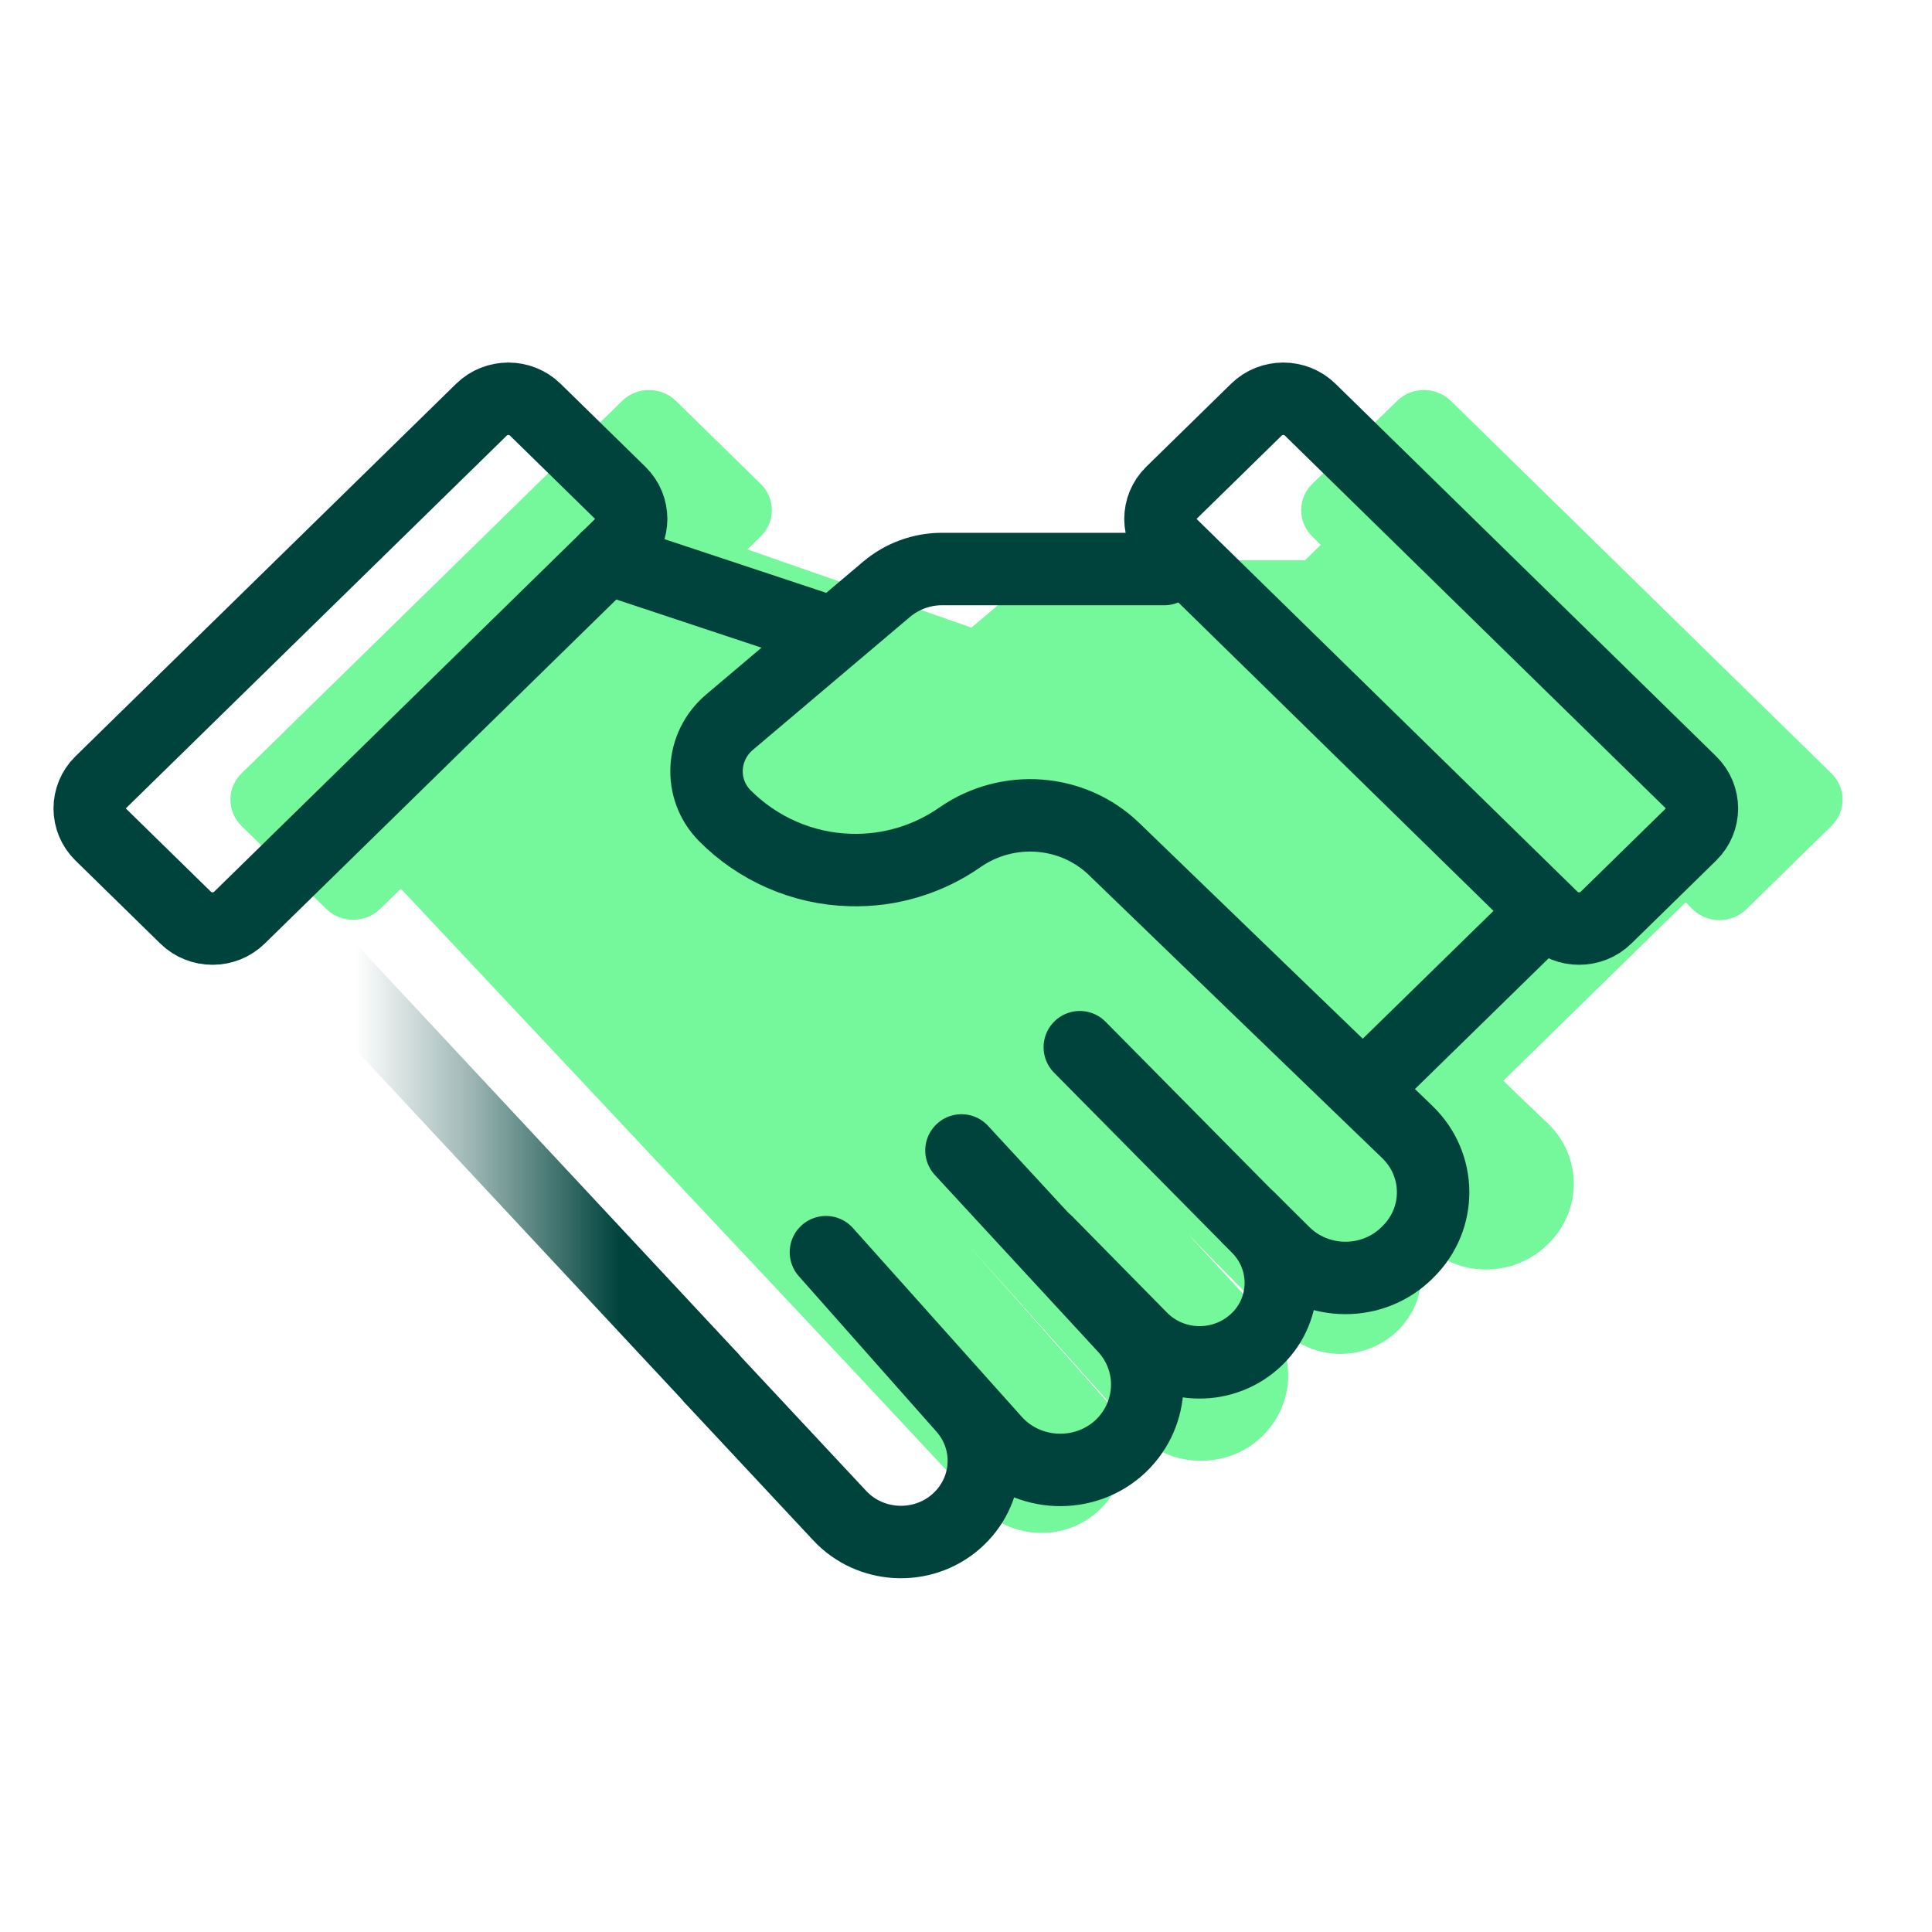 <?xml version="1.0" encoding="UTF-8"?>
<svg id="Capa_1" data-name="Capa 1" xmlns="http://www.w3.org/2000/svg" xmlns:xlink="http://www.w3.org/1999/xlink" viewBox="0 0 64 64">
  <defs>
    <style>
      .cls-1 {
        stroke: #00433d;
        stroke-linejoin: round;
      }

      .cls-1, .cls-2 {
        fill: none;
        stroke-linecap: round;
        stroke-width: 2.4px;
      }

      .cls-2 {
        stroke: url(#Degradado_sin_nombre_31);
        stroke-miterlimit: 10;
      }

      .cls-3 {
        fill: #75f79c;
      }
    </style>
    <linearGradient id="Degradado_sin_nombre_31" data-name="Degradado sin nombre 31" x1="7.9" y1="37.88" x2="24.73" y2="37.88" gradientUnits="userSpaceOnUse">
      <stop offset=".23" stop-color="#00433d" stop-opacity="0"/>
      <stop offset=".46" stop-color="#00433d" stop-opacity=".39"/>
      <stop offset=".75" stop-color="#00433d"/>
    </linearGradient>
  </defs>
  <path class="cls-3" d="M60.66,27.37l-2.81,2.75c-.49.48-1.29.48-1.78,0l-.23-.23-6.04,5.91c.49.48.98.95,1.48,1.42,1.13,1.09,1.14,2.87.02,3.97-.01.01-.03.03-.04.04-1.12,1.1-2.95,1.1-4.07-.01l-1.15-1.14.29.29c1.02,1.03,1.01,2.68-.02,3.7-.53.52-1.22.78-1.91.78s-1.41-.27-1.94-.81l-3.12-3.17,2.59,2.8c1.04,1.13.98,2.85-.13,3.92-.56.54-1.29.8-2.02.8-.8,0-1.6-.32-2.17-.96l-5.59-6.25,4.56,5.15c.99,1.12.87,2.8-.26,3.78-.52.45-1.17.67-1.82.67-.75,0-1.49-.29-2.03-.88l-4.24-4.54-14.95-15.92-.69.67c-.49.48-1.29.48-1.78,0l-2.81-2.75c-.49-.48-.49-1.26,0-1.74l12.61-12.34c.49-.48,1.29-.48,1.78,0l2.81,2.75c.49.48.49,1.26,0,1.74l-.44.43,7.42,2.59c.62-.52,1.23-1.04,1.85-1.56.51-.43,1.16-.67,1.83-.67h7.37l.52-.51-.28-.28c-.49-.48-.49-1.26,0-1.74l2.81-2.75c.49-.48,1.29-.48,1.78,0l12.61,12.34c.49.48.49,1.26,0,1.74Z"/>
  <path class="cls-1" d="M31.85,38.11l5.41,5.86c1.04,1.13.98,2.85-.12,3.92h0c-1.18,1.13-3.1,1.06-4.19-.16l-5.59-6.25,4.56,5.15c.99,1.12.87,2.8-.26,3.78h0c-1.12.97-2.84.88-3.85-.21l-4.24-4.54"/>
  <path class="cls-1" d="M35.77,34.69l5.9,5.97c1.02,1.03,1.01,2.68-.02,3.69h0c-1.07,1.05-2.8,1.04-3.85-.03l-3.12-3.17"/>
  <path class="cls-1" d="M38.57,18.85h-7.37c-.67,0-1.32.24-1.83.67-1.73,1.47-3.47,2.93-5.2,4.4-.95.8-1.03,2.22-.16,3.1,1.08,1.09,2.57,1.76,4.16,1.8,1.32.04,2.6-.36,3.64-1.09,1.58-1.09,3.72-.93,5.09.39,3.24,3.13,6.48,6.26,9.72,9.38,1.13,1.09,1.14,2.87.02,3.97-.01.01-.03.03-.04.04-1.12,1.1-2.95,1.1-4.07-.01l-1.16-1.15"/>
  <path class="cls-1" d="M56.01,27.65l-2.81,2.75c-.49.48-1.29.48-1.78,0l-12.61-12.34c-.49-.48-.49-1.26,0-1.74l2.81-2.75c.49-.48,1.29-.48,1.78,0l12.61,12.34c.49.48.49,1.26,0,1.74Z"/>
  <path class="cls-1" d="M6.15,30.4l-2.81-2.75c-.49-.48-.49-1.26,0-1.74l12.61-12.34c.49-.48,1.29-.48,1.78,0l2.81,2.75c.49.48.49,1.26,0,1.74l-12.61,12.34c-.49.48-1.29.48-1.78,0Z"/>
  <line class="cls-1" x1="20.1" y1="18.49" x2="26.91" y2="20.75"/>
  <line class="cls-1" x1="45.58" y1="35.66" x2="50.97" y2="30.39"/>
  <line class="cls-2" x1="23.54" y1="45.62" x2="9.1" y2="30.14"/>
</svg>